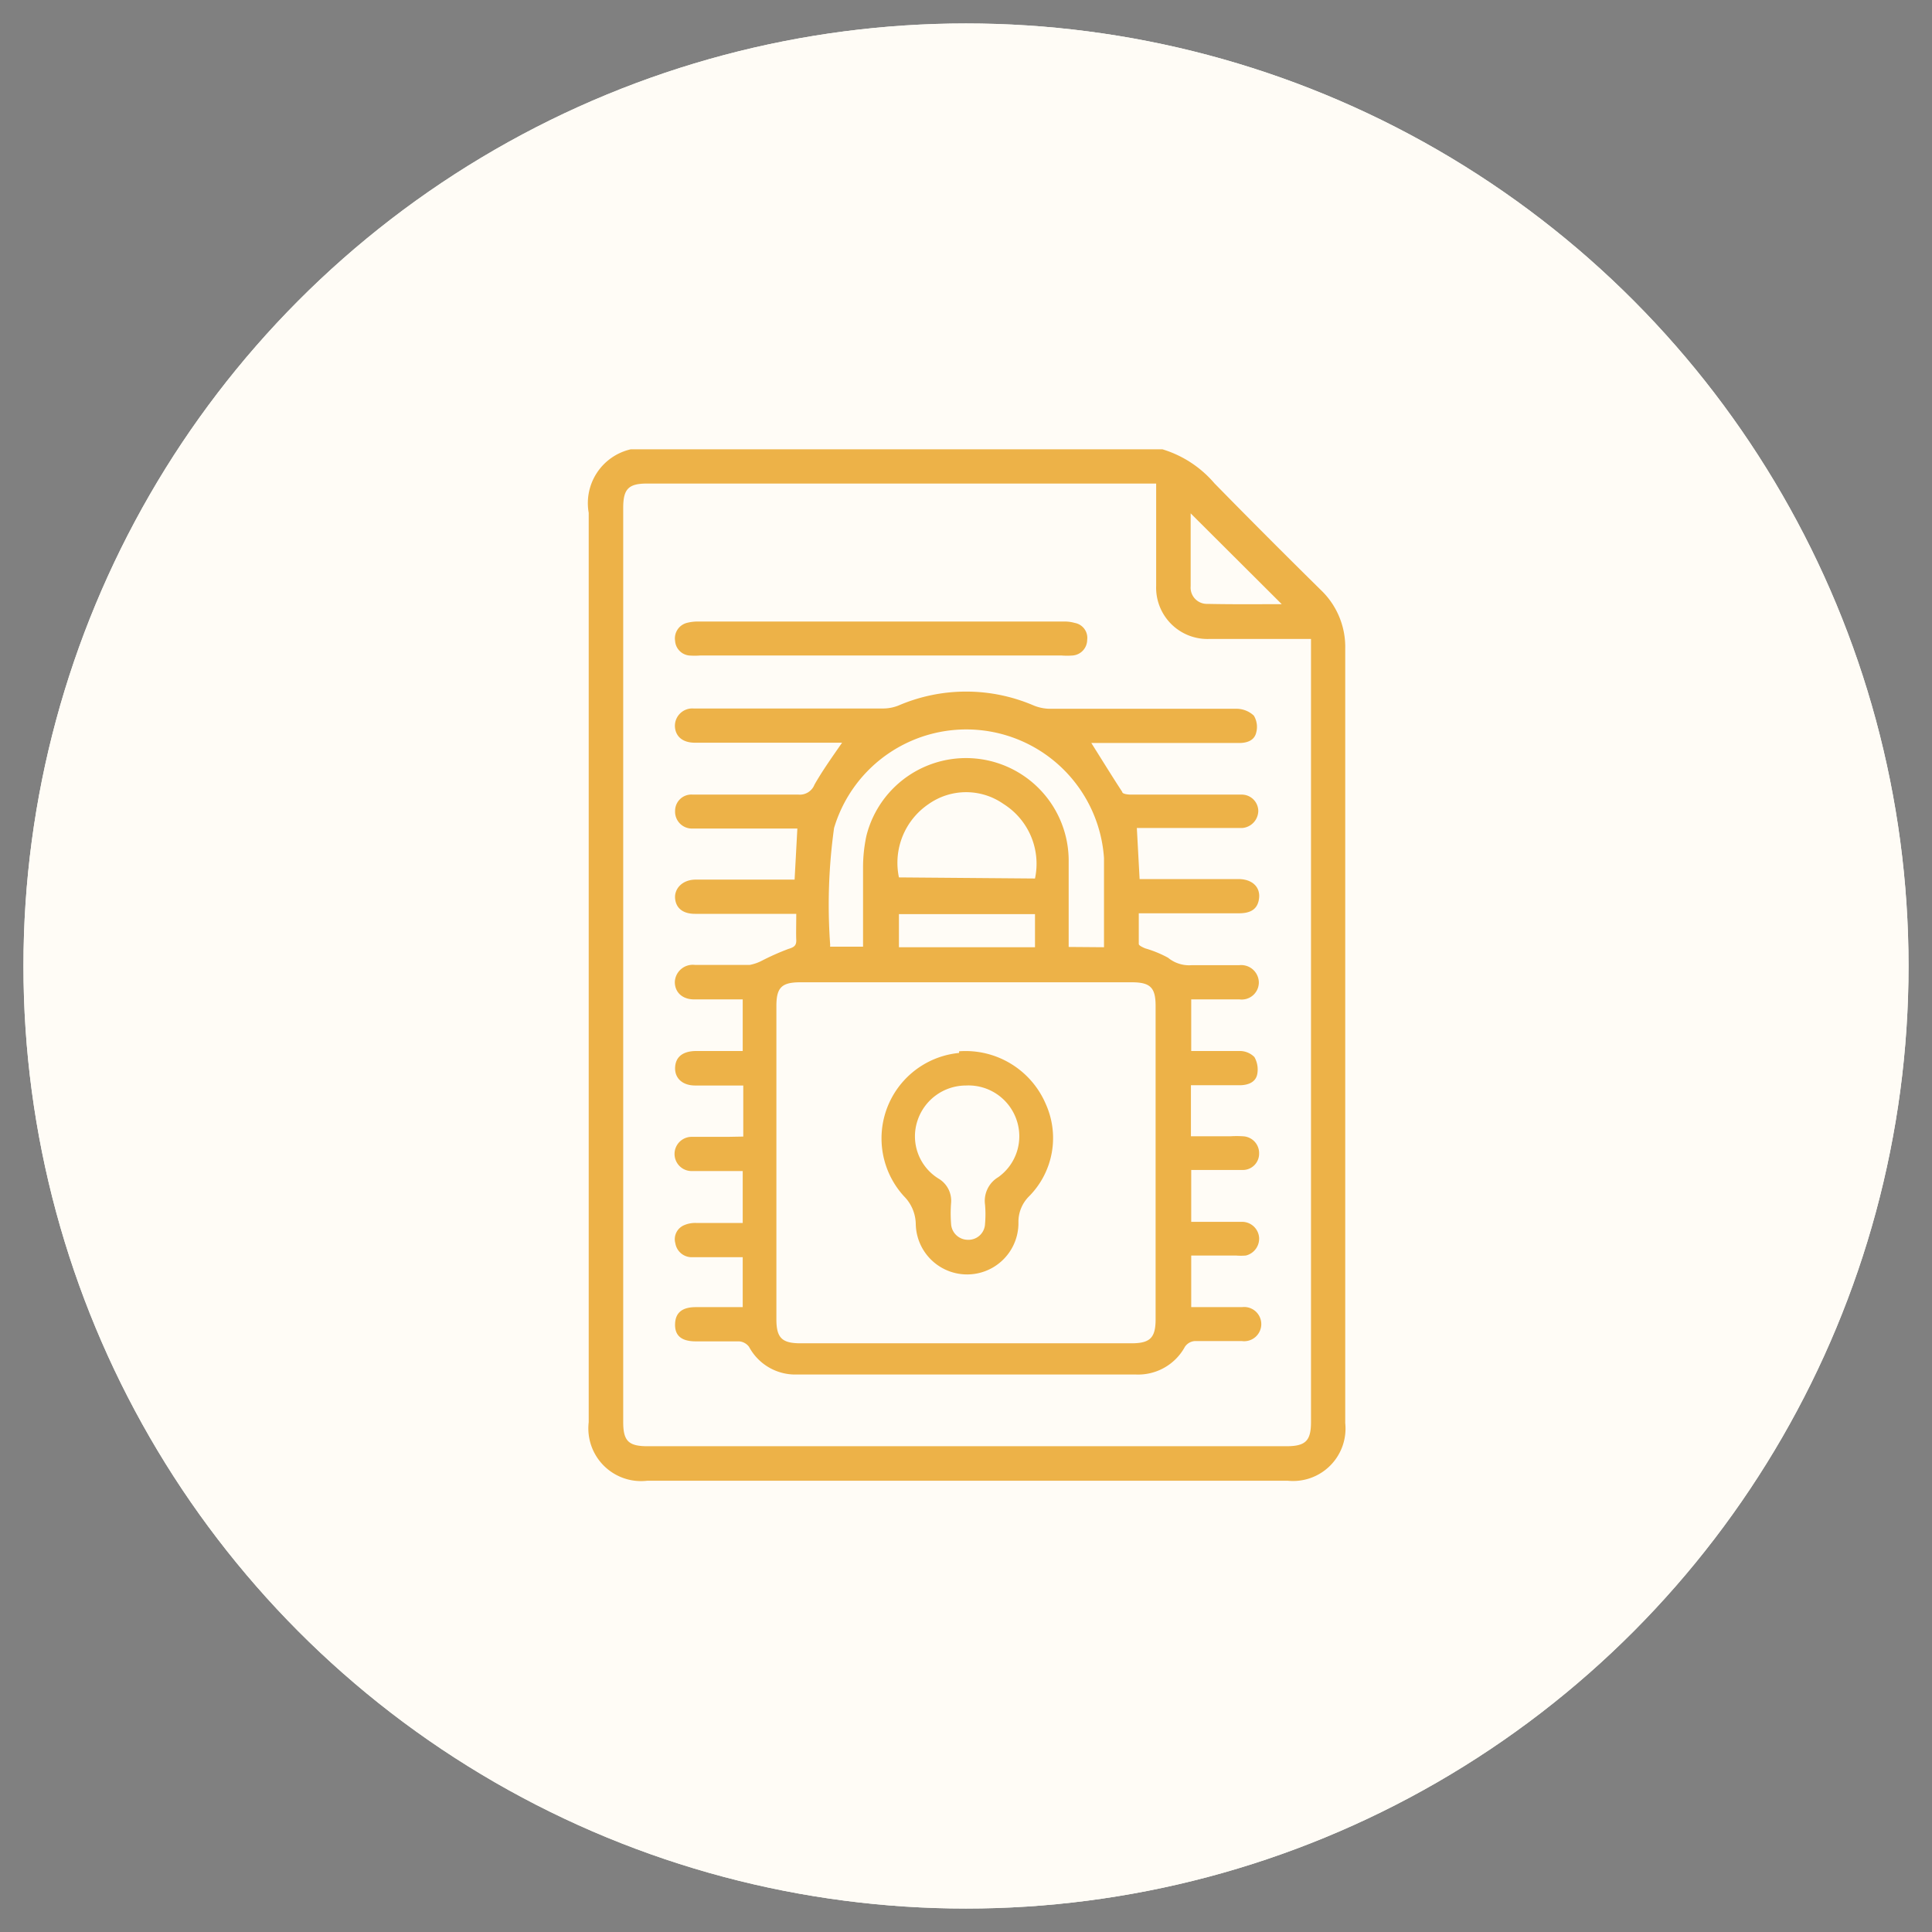 <svg id="Illustration" xmlns="http://www.w3.org/2000/svg" viewBox="0 0 70 70"><rect x="0" y="0" width="70" height="70" fill="#808080" stroke="none"/><defs><style>.cls-1{fill:#fffcf6;}.cls-2{fill:#edb248;}.cls-3{fill:#25595b;}</style></defs><circle class="cls-1" cx="35" cy="35" r="34.15"/><path class="cls-2" d="M17,43a11.38,11.38,0,0,1-.19-1.42c0-5.84,0-11.68,0-17.52a2.23,2.23,0,0,1,2.34-2.35q16,0,31.93,0a2.09,2.09,0,0,1,2.23,1.57,3.07,3.07,0,0,1,.06.68c0,5.91,0,11.81,0,17.72A9.5,9.5,0,0,1,53.1,43c.24,0,.53,0,.82,0s.53.17.53.55c0,.73,0,1.47,0,2.2A2.63,2.63,0,0,1,52.1,48.3a4.89,4.89,0,0,1-.54,0h-33a2.61,2.61,0,0,1-2.84-2.22,20.08,20.08,0,0,1,0-2.69c0-.26.21-.39.48-.4ZM35,43H51c1,0,1.43-.41,1.43-1.43V24.11c0-1.05-.4-1.44-1.45-1.44H19.13c-1.05,0-1.44.39-1.44,1.44V41.59c0,.12,0,.23,0,.35A1.1,1.1,0,0,0,18.65,43a3.76,3.76,0,0,0,.58,0Zm18.5.95H40.42v.45a1.58,1.58,0,0,1-1.73,1.71H31.37a1.59,1.59,0,0,1-1.72-1.73V44H16.57a18.64,18.64,0,0,0,0,2,1.72,1.72,0,0,0,1.91,1.47H51.6a3.11,3.11,0,0,0,.43,0,1.7,1.7,0,0,0,1.49-1.57C53.55,45.21,53.52,44.61,53.52,44ZM30.58,44v.38c0,.66.21.87.88.87h7.27c.42,0,.69-.17.74-.52a4.42,4.42,0,0,0,0-.73Z"/><path class="cls-2" d="M35.06,24.11H50.19c.65,0,.76.11.76.76V40.81c0,.65-.11.77-.76.77H19.89c-.65,0-.76-.12-.76-.77V24.87c0-.65.11-.76.76-.76ZM50,40.63V25.06H20.08V40.63Z"/><path class="cls-2" d="M35.73,26.09a6.34,6.34,0,0,1,4.19,2.08.47.47,0,0,0,.56.16q1.17-.33,2.34-.63a1.24,1.24,0,0,1,1.61.91c.29,1.05.57,2.1.84,3.16a1.25,1.25,0,0,1-1,1.65L42,34a.42.42,0,0,0-.36.36,6.71,6.71,0,0,1-7.15,5.17,6.41,6.41,0,0,1-4.3-2.06.48.48,0,0,0-.56-.16c-.79.23-1.59.44-2.38.64a1.23,1.23,0,0,1-1.56-.88q-.45-1.63-.87-3.27a1.22,1.22,0,0,1,.93-1.56c.77-.22,1.53-.43,2.31-.61a.55.55,0,0,0,.46-.47C29.24,28.18,31.93,26.08,35.73,26.09Zm-8.9,11.05.27-.08L44,32.54c.42-.11.47-.21.36-.63-.24-.91-.49-1.81-.73-2.71-.19-.7-.2-.71-.89-.52L31,31.83l-4.86,1.3c-.24.07-.5.13-.41.48.28,1.07.57,2.15.87,3.22C26.6,37,26.75,37.06,26.83,37.14Zm12.31-8.46a5.82,5.82,0,0,0-9.68,2.6Zm1.53,5.71L30.93,37a5.87,5.87,0,0,0,9.74-2.61Z"/><path class="cls-2" d="M28,36.13c-.13-.15-.33-.29-.38-.47s.12-.45.38-.52l2-.55,12-3.21c.51-.14.76-.07.84.23s-.07.52-.6.66L28.44,36l-.34.09Z"/><path class="cls-2" d="M27.52,34.42c-.1-.12-.28-.25-.34-.42s.08-.44.34-.52l2.41-.65,11.7-3.13c.1,0,.2-.06.3-.07a.45.45,0,0,1,.21.88c-.5.15-1,.29-1.52.42L28,34.31Z"/><path class="cls-3" d="M29.1,31.75a8.28,8.28,0,0,1-1.45-12.44,8.19,8.19,0,0,1,11.84-.24,8.28,8.28,0,0,1-1.16,12.64c.75.52,1.57,1,2.28,1.59a10.4,10.4,0,0,1,3.74,8.19c0,.43.07.61.54.73A5.48,5.48,0,0,1,49,47.92a5.61,5.61,0,0,1-4.81,5.25,5.37,5.37,0,0,1-5.49-2.51A1.36,1.36,0,0,0,37.49,50c-2.32,0-4.63,0-6.94,0a1.24,1.24,0,0,1-.92-.34,6.31,6.31,0,0,0-1.69-1.32,6.61,6.61,0,0,0-2.14-.07h-2c-.54,0-.79-.23-.79-.77,0-2.24-.08-4.49,0-6.73a10.28,10.28,0,0,1,5.69-8.83Zm14,10.11c0,.08,0,0,0,0a9.45,9.45,0,0,0-6.12-9.26.85.85,0,0,0-.5,0,8.24,8.24,0,0,1-5.52,0,.89.89,0,0,0-.51,0,9.17,9.17,0,0,0-6,8c-.09,2,0,4.11-.05,6.16a.84.84,0,0,0,.05.2c1.07,0,2.11,0,3.16,0a.69.69,0,0,0,.38-.19c.6-.48,1.16-1,1.77-1.44a1.47,1.47,0,0,1,.84-.31q3.56,0,7.1,0a1.31,1.31,0,0,0,1.24-.62,4.33,4.33,0,0,1,1.79-1.63C41.39,42.41,42.19,42.18,43.06,41.86Zm-2.5-17A6.8,6.8,0,0,0,33.62,18a6.92,6.92,0,0,0,0,13.84A6.8,6.8,0,0,0,40.56,24.89ZM29.08,47.5c.4.33.75.65,1.13.93a1.38,1.38,0,0,0,.69.25c2.12,0,4.24,0,6.36,0a2.83,2.83,0,0,1,2.66,1.38,4.25,4.25,0,0,0,5.21,1.52,4.4,4.4,0,0,0,2.57-4.79,4.51,4.51,0,0,0-4.15-3.5,4.2,4.2,0,0,0-3.67,1.91,2.51,2.51,0,0,1-2.23,1.11c-2.26,0-4.52,0-6.78,0a1,1,0,0,0-.52.14C29.93,46.77,29.53,47.12,29.08,47.5Z"/><path class="cls-3" d="M40.84,47.62a2.6,2.6,0,1,1,2.58,2.61A2.61,2.61,0,0,1,40.84,47.62Zm2.6,1.31a1.32,1.32,0,0,0,1.29-1.31,1.34,1.34,0,0,0-1.28-1.32,1.31,1.31,0,0,0-1.3,1.34A1.29,1.29,0,0,0,43.44,48.93Z"/><circle class="cls-1" cx="35" cy="35" r="34.15"/><path class="cls-2" d="M42.12,16.28A4,4,0,0,1,44,17.51q1.91,1.95,3.86,3.87a2.85,2.85,0,0,1,.88,2.13q0,14,0,28.05a1.9,1.9,0,0,1-2.08,2.09H23.45a1.91,1.91,0,0,1-2.12-2.12V18.58a2,2,0,0,1,1.52-2.3Zm-.23,1.24H23.44c-.67,0-.86.2-.86.88V51.52c0,.69.19.88.89.88H46.6c.7,0,.9-.19.9-.88v-28c0-.12,0-.25,0-.37l-.12,0H43.83a1.86,1.86,0,0,1-1.94-1.93V17.52Zm4.55,4.37-3.3-3.29c0,.83,0,1.74,0,2.64a.59.59,0,0,0,.61.64C44.66,21.9,45.58,21.89,46.44,21.89Z"/><path class="cls-2" d="M26.93,41.18V39.33H25.19c-.46,0-.74-.26-.73-.64s.26-.6.74-.61h1.71V36.21H25.15c-.43,0-.7-.26-.7-.63a.65.65,0,0,1,.72-.62h2a1.62,1.62,0,0,0,.45-.16,8.86,8.86,0,0,1,.95-.42c.2-.06.29-.12.28-.33s0-.6,0-.94l-.43,0H25.18c-.44,0-.69-.21-.72-.56s.26-.68.75-.68h3.58l.1-1.85H25.07a.61.61,0,0,1-.61-.64.59.59,0,0,1,.64-.59c1.28,0,2.56,0,3.83,0a.57.57,0,0,0,.58-.36c.29-.51.64-1,1-1.52H25.18c-.41,0-.67-.19-.72-.52a.63.63,0,0,1,.67-.72H32a1.51,1.51,0,0,0,.56-.11,6.2,6.2,0,0,1,4.89,0,1.61,1.61,0,0,0,.56.12h6.79a.92.92,0,0,1,.63.25.79.79,0,0,1,.08.63c-.07.27-.33.36-.61.36-1.12,0-2.24,0-3.36,0h-2c.38.6.74,1.19,1.12,1.77,0,.08.21.1.32.1h4a.6.6,0,0,1,.61.59A.63.63,0,0,1,45,30c-.34,0-.68,0-1,0H41.19l.1,1.85h3.58c.49,0,.79.28.75.68s-.29.56-.73.56H41.26c0,.39,0,.75,0,1.11,0,.06.14.12.23.16a4.12,4.12,0,0,1,.83.34,1.2,1.2,0,0,0,.86.27c.57,0,1.15,0,1.72,0a.64.64,0,0,1,.71.62.62.62,0,0,1-.7.62H43.16v1.87c.59,0,1.17,0,1.75,0a.74.74,0,0,1,.54.22.91.91,0,0,1,.1.63c-.06.28-.32.38-.6.39h-1.8v1.85h1.42a3.65,3.65,0,0,1,.47,0,.61.61,0,0,1,.58.63.59.59,0,0,1-.62.59c-.48,0-1,0-1.46,0h-.38v1.88c.61,0,1.21,0,1.81,0a.62.62,0,0,1,.65.57.63.63,0,0,1-.48.65,2.11,2.11,0,0,1-.36,0H43.16v1.87H45a.62.62,0,1,1,0,1.23c-.57,0-1.15,0-1.72,0a.47.47,0,0,0-.35.21,1.93,1.93,0,0,1-1.8,1H30.65c-.58,0-1.16,0-1.75,0a1.9,1.9,0,0,1-1.76-1,.49.49,0,0,0-.36-.2c-.52,0-1,0-1.57,0s-.77-.25-.75-.65.27-.59.75-.59h1.7V45.55H25.1a.6.6,0,0,1-.63-.5.55.55,0,0,1,.32-.66,1,1,0,0,1,.42-.08h1.7V42.43H25.06a.62.62,0,0,1,0-1.24c.44,0,.88,0,1.32,0ZM35,48.67h6c.67,0,.87-.2.87-.87V36.45c0-.67-.19-.86-.87-.86h-12c-.68,0-.87.19-.87.86V47.8c0,.67.2.87.87.87Zm5-14.35c0-1.09,0-2.16,0-3.23A5,5,0,0,0,30.22,30a20.11,20.11,0,0,0-.14,4.25.07.07,0,0,0,0,.05h1.19c0-1,0-1.91,0-2.86a5.47,5.47,0,0,1,.12-1.15,3.72,3.72,0,0,1,7.33.85c0,.93,0,1.85,0,2.77v.4ZM37.5,31.83a2.56,2.56,0,0,0-1.14-2.7,2.36,2.36,0,0,0-2.71,0,2.57,2.57,0,0,0-1.08,2.66Zm0,1.29H32.57v1.2H37.5Z"/><path class="cls-2" d="M31.9,23.75H25.37a2.68,2.68,0,0,1-.4,0,.57.57,0,0,1-.51-.53.58.58,0,0,1,.42-.65,1.54,1.54,0,0,1,.43-.05H38.55a1.27,1.27,0,0,1,.39.05.55.55,0,0,1,.45.62.57.57,0,0,1-.53.56,2.68,2.68,0,0,1-.4,0Z"/><path class="cls-2" d="M34.75,38.09A3.16,3.16,0,0,1,37.89,40a3,3,0,0,1-.6,3.34,1.3,1.3,0,0,0-.39.95,1.86,1.86,0,1,1-3.72.05,1.46,1.46,0,0,0-.43-1,3.11,3.11,0,0,1,2-5.19ZM35,39.33a1.85,1.85,0,0,0-1.76,1.28A1.8,1.8,0,0,0,34,42.7a.93.93,0,0,1,.46.88,5,5,0,0,0,0,.77.61.61,0,0,0,.6.57.6.6,0,0,0,.63-.58,4,4,0,0,0,0-.69,1,1,0,0,1,.48-1,1.82,1.82,0,0,0,.66-2.08A1.84,1.84,0,0,0,35,39.33Z"/></svg>